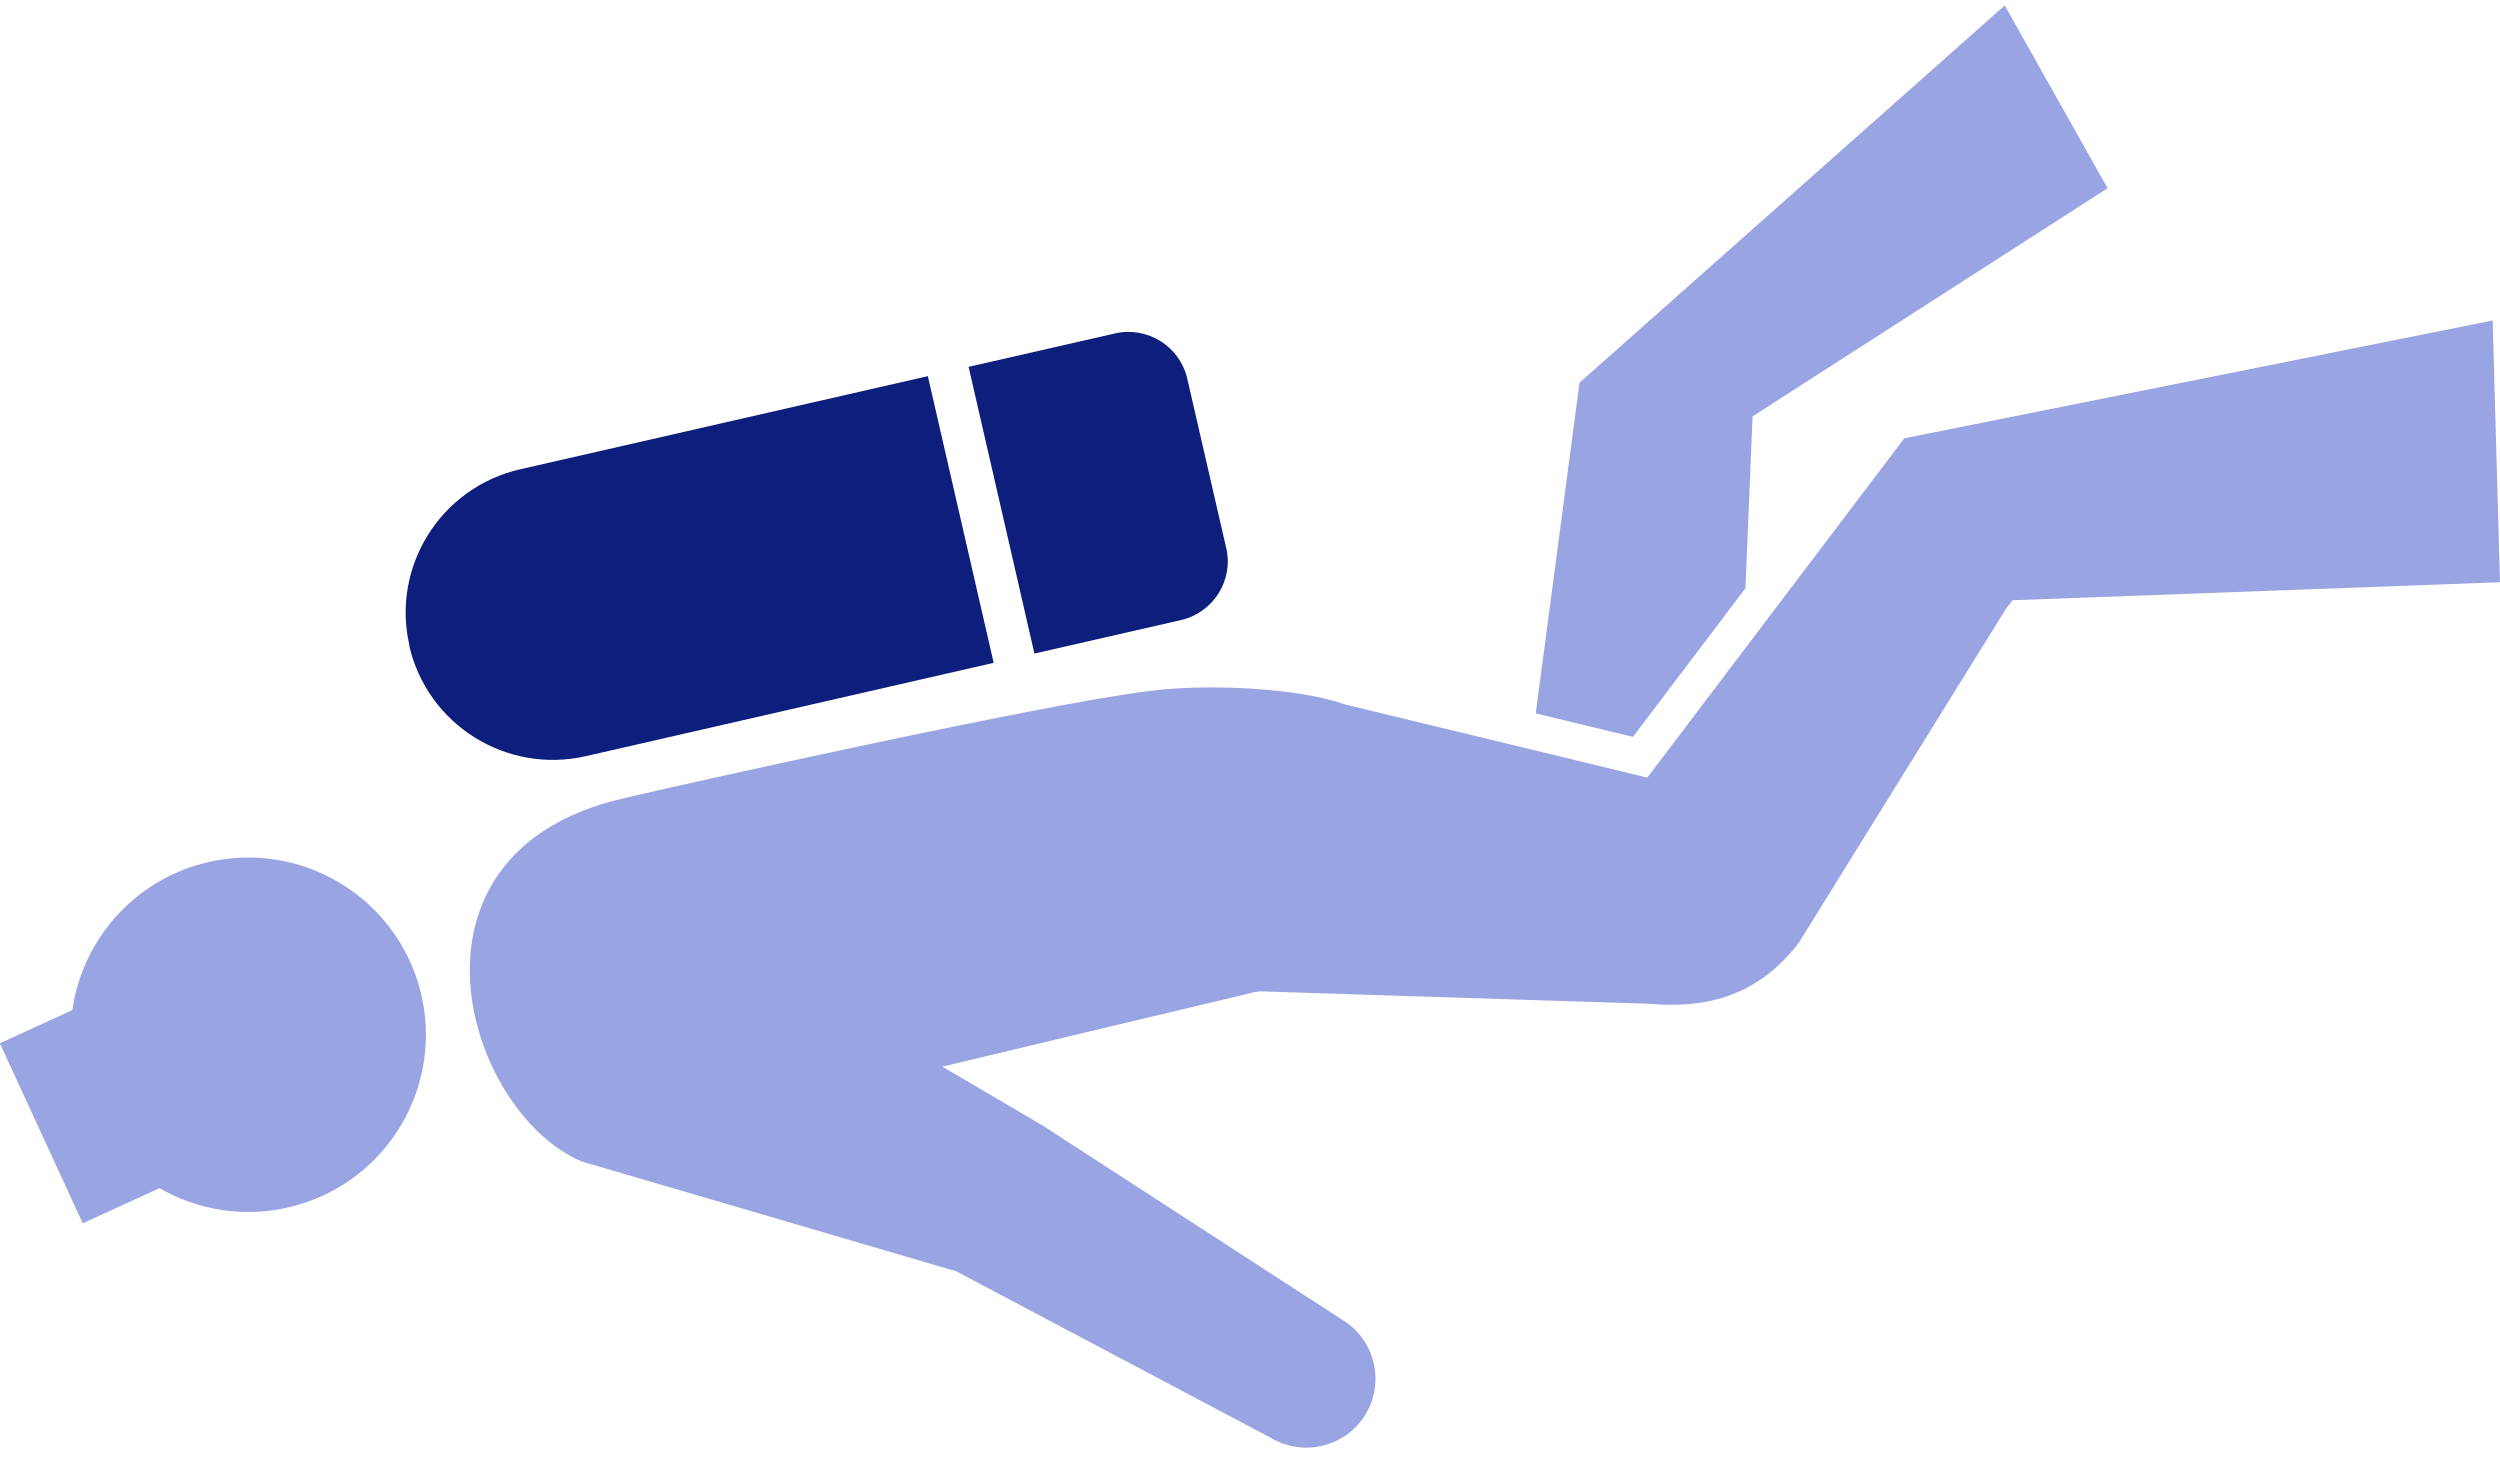 <svg width="130" height="76" viewBox="0 0 130 76" fill="none" xmlns="http://www.w3.org/2000/svg">
<g id="_&#227;&#131;&#172;&#227;&#130;&#164;&#227;&#131;&#164;&#227;&#131;&#188;_1" clip-path="url(#clip0_1315_29749)">
<path id="Vector" d="M10.175 45.005C15.049 43.502 20.217 46.216 21.734 51.078C23.241 55.94 20.52 61.105 15.646 62.609C10.773 64.113 5.605 61.398 4.088 56.536C2.58 51.674 5.301 46.519 10.175 45.005Z" fill="#98A5E2"/>
<path id="Vector_2" d="M3.973 52.427L-0.008 54.251L4.302 63.612L8.283 61.788L3.973 52.427Z" fill="#98A5E2"/>
<path id="Vector_3" d="M53.79 33.984L61.414 32.243C63.092 31.855 64.154 30.172 63.765 28.507L61.736 19.682C61.347 18.008 59.669 16.958 57.991 17.336L50.367 19.076L53.79 33.984Z" fill="#0D1E7D"/>
<path id="Vector_4" d="M21.28 33.578C22.229 37.692 26.334 40.265 30.469 39.319L51.671 34.467L48.248 19.56L27.046 24.403C22.921 25.348 20.342 29.454 21.29 33.568L21.28 33.578Z" fill="#0D1E7D"/>
<path id="Vector_5" d="M84.913 38.317L90.764 30.589L91.134 21.65L109.595 9.788L104.247 0.282L82.135 19.9L79.859 37.096L84.913 38.317Z" fill="#98A5E2"/>
<path id="Vector_6" d="M129.999 30.286L129.619 16.665L99.021 22.794L85.66 40.435L69.948 36.633C67.587 35.782 62.742 35.517 59.603 35.952C54.056 36.652 35.301 40.823 32.257 41.551C20.205 44.446 24.169 57.755 30.209 60.384L49.723 66.107L66.108 74.781C67.815 75.784 70.024 75.216 71.029 73.513C72.034 71.811 71.466 69.607 69.759 68.604L54.208 58.521L49.002 55.466C49.002 55.466 64.344 51.796 64.904 51.673C65.217 51.606 65.094 51.587 65.539 51.55L85.66 52.193C87.566 52.335 90.904 52.467 93.531 49.034L104.321 31.639L104.653 31.213L129.999 30.276V30.286Z" fill="#98A5E2"/>
</g>
<defs>
<clipPath id="clip0_1315_29749">
<rect width="130" height="75" fill="white" transform="translate(0 0.282)"/>
</clipPath>
</defs>
</svg>
